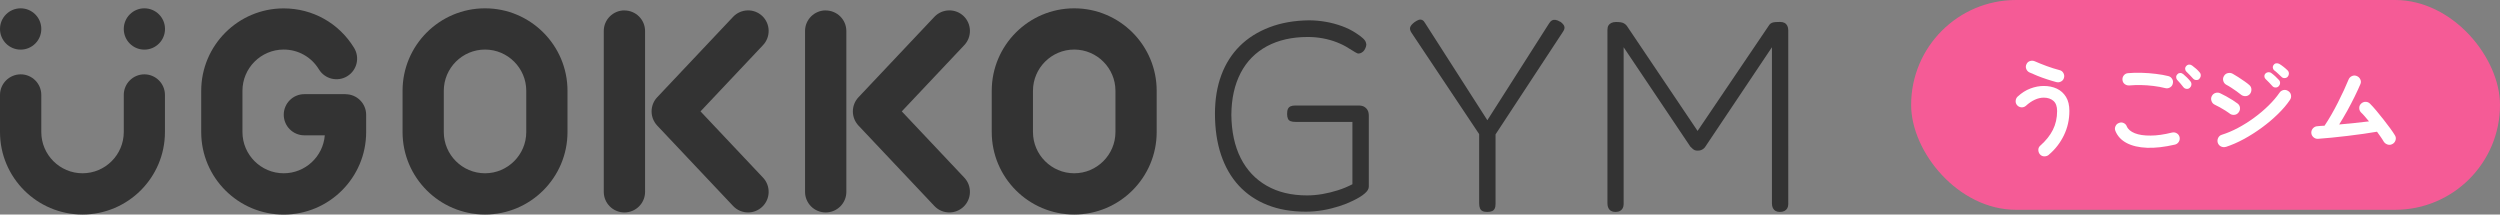 <?xml version="1.0" encoding="UTF-8"?>
<svg id="_レイヤー_2" data-name="レイヤー 2" xmlns="http://www.w3.org/2000/svg" viewBox="0 0 387.4 33.24">
  <rect x="0" y="0" width="387.4" height="33.24" fill="#808080" stroke="none"/>
  <defs>
    <style>
      .cls-1 {
        fill: #f55b96;
      }

      .cls-2 {
        fill: #fff;
      }

      .cls-3 {
        fill: #333;
      }
    </style>
  </defs>
  <g id="_デザイン" data-name="デザイン">
    <g>
      <rect class="cls-1" x="296.15" y="0" width="91.25" height="32.51" rx="16.26" ry="16.26"/>
      <g>
        <path class="cls-2" d="M317.5,23.98c-.2,.17-.44,.25-.71,.25s-.5-.11-.68-.31c-.17-.2-.25-.44-.25-.7,0-.27,.11-.49,.31-.66,.85-.75,1.5-1.56,1.94-2.43,.44-.87,.66-1.85,.66-2.93,0-.71-.19-1.24-.57-1.57-.38-.33-.88-.5-1.5-.5-.46,0-.93,.11-1.4,.33-.47,.22-.93,.53-1.37,.94-.2,.17-.44,.25-.7,.23-.26-.02-.48-.13-.66-.33-.17-.2-.25-.43-.22-.7,.02-.26,.13-.48,.32-.65,.62-.57,1.27-.98,1.97-1.24,.69-.26,1.38-.39,2.06-.39,.76,0,1.43,.14,2.03,.42,.6,.28,1.07,.71,1.42,1.28,.35,.57,.52,1.29,.52,2.17,0,1.35-.28,2.61-.85,3.78s-1.34,2.17-2.34,3.01Zm1.18-11.25c-.47-.13-.96-.27-1.47-.44-.51-.17-1.01-.34-1.49-.54s-.9-.37-1.26-.54c-.23-.12-.39-.3-.48-.55-.09-.25-.07-.49,.05-.73,.12-.25,.31-.41,.57-.48,.26-.07,.51-.05,.74,.06,.53,.23,1.14,.48,1.82,.73,.68,.25,1.35,.46,2,.63,.26,.06,.45,.21,.58,.44,.13,.23,.17,.47,.1,.73-.06,.26-.21,.45-.44,.58-.23,.13-.47,.17-.73,.1Z"/>
        <path class="cls-2" d="M337.02,22.41c-1.61,.37-3.05,.54-4.31,.49-1.26-.05-2.31-.29-3.15-.73-.84-.44-1.42-1.06-1.75-1.86-.11-.25-.11-.49,0-.74,.11-.25,.28-.42,.53-.51,.25-.11,.49-.11,.73,0,.24,.11,.41,.28,.5,.53,.2,.46,.62,.81,1.25,1.06,.63,.25,1.44,.37,2.42,.36,.99,0,2.1-.16,3.34-.47,.27-.06,.51-.02,.74,.12s.37,.34,.43,.6c.05,.26,.01,.5-.13,.72-.14,.22-.34,.37-.59,.43Zm-1.47-8.75c-.58-.15-1.19-.26-1.85-.34-.66-.08-1.3-.13-1.94-.14-.64-.01-1.24,.01-1.79,.06-.27,.02-.5-.05-.71-.2-.21-.15-.33-.37-.36-.63-.03-.27,.03-.5,.19-.71,.16-.21,.37-.33,.64-.36,.64-.06,1.34-.08,2.11-.06s1.52,.08,2.25,.17c.73,.09,1.37,.2,1.91,.34,.26,.06,.45,.21,.59,.43,.14,.22,.18,.46,.11,.72-.05,.26-.19,.46-.42,.6s-.47,.18-.73,.12Zm3.78-.05c-.14,.13-.31,.18-.51,.16-.2-.02-.36-.11-.48-.26-.12-.16-.27-.35-.46-.57-.19-.22-.36-.41-.52-.58-.1-.12-.14-.26-.14-.43,0-.17,.08-.32,.22-.45,.12-.12,.26-.17,.42-.17,.17,0,.32,.07,.46,.18,.16,.13,.35,.3,.57,.52,.22,.22,.4,.42,.54,.6,.12,.15,.17,.32,.15,.51-.02,.19-.1,.35-.25,.48Zm1.49-1.39c-.13,.13-.29,.19-.49,.18-.2,0-.36-.08-.49-.22-.14-.15-.31-.33-.5-.54s-.38-.39-.55-.55c-.11-.11-.17-.24-.18-.41-.01-.17,.05-.32,.18-.46,.12-.13,.26-.2,.43-.21,.17-.01,.33,.04,.46,.14,.17,.12,.37,.28,.6,.48,.23,.2,.42,.39,.57,.58,.13,.14,.19,.3,.18,.49,0,.19-.08,.35-.22,.5Z"/>
        <path class="cls-2" d="M345.5,17.58c-.15-.12-.37-.26-.65-.44s-.58-.35-.88-.52c-.3-.17-.56-.3-.78-.4-.25-.12-.41-.31-.5-.58-.09-.27-.07-.52,.05-.75,.13-.25,.32-.41,.58-.49,.26-.08,.51-.06,.74,.06,.26,.12,.56,.27,.9,.46,.35,.19,.69,.39,1.02,.6s.59,.39,.78,.54c.21,.17,.33,.39,.35,.66,.02,.27-.06,.51-.24,.73-.17,.21-.39,.33-.66,.35-.27,.02-.51-.05-.73-.22Zm-.59,5.18c-.27,.07-.52,.05-.76-.07-.24-.12-.4-.32-.49-.58-.07-.26-.05-.51,.07-.75s.31-.41,.57-.48c.82-.26,1.66-.61,2.52-1.07,.86-.46,1.69-.98,2.5-1.58,.81-.59,1.55-1.22,2.22-1.88s1.24-1.32,1.69-1.98c.15-.22,.36-.36,.62-.42,.27-.05,.51,0,.74,.16,.23,.15,.38,.36,.42,.62,.05,.27,0,.51-.15,.74-.49,.73-1.11,1.46-1.87,2.2-.76,.74-1.59,1.45-2.5,2.11-.91,.67-1.84,1.26-2.8,1.78s-1.89,.92-2.78,1.21Zm2.29-8.14c-.15-.13-.36-.29-.63-.48-.27-.19-.55-.38-.84-.57-.29-.19-.54-.33-.75-.44-.23-.13-.39-.33-.46-.59-.08-.27-.04-.52,.1-.75,.14-.25,.34-.4,.61-.46,.27-.06,.52-.03,.75,.1,.23,.13,.52,.3,.86,.52,.34,.22,.66,.44,.98,.66,.32,.22,.57,.42,.75,.58,.2,.18,.31,.41,.31,.69s-.08,.52-.26,.72c-.19,.2-.42,.3-.69,.3s-.51-.09-.72-.27Zm5.9-1.26c-.13,.14-.29,.21-.49,.2-.2,0-.36-.08-.49-.23-.14-.15-.31-.33-.5-.54-.2-.21-.38-.39-.55-.55-.11-.1-.17-.23-.18-.4s.05-.33,.18-.46c.12-.12,.26-.18,.43-.19,.17-.01,.33,.03,.46,.13,.17,.12,.37,.28,.6,.49s.42,.4,.57,.57c.14,.14,.2,.3,.19,.5-.01,.19-.09,.36-.22,.5Zm.43-1.46c-.14-.14-.31-.31-.53-.5-.21-.2-.41-.37-.59-.5-.12-.1-.19-.23-.21-.4-.02-.17,.03-.33,.14-.46,.11-.14,.24-.22,.41-.23,.17-.02,.32,.02,.47,.1,.18,.11,.39,.25,.63,.44,.24,.19,.45,.37,.62,.54,.14,.13,.21,.29,.22,.48,0,.19-.06,.36-.18,.51-.12,.14-.27,.21-.47,.22-.2,.01-.37-.05-.5-.19Z"/>
        <path class="cls-2" d="M370.7,22.33c-.23,.13-.48,.15-.74,.06-.26-.09-.46-.25-.6-.48-.11-.19-.25-.42-.43-.67-.18-.26-.38-.53-.59-.83-.62,.11-1.32,.22-2.11,.33-.79,.11-1.61,.22-2.46,.32-.85,.1-1.67,.19-2.46,.27-.79,.08-1.49,.14-2.1,.18-.27,.02-.5-.06-.71-.24-.21-.18-.32-.41-.34-.67-.01-.28,.08-.52,.26-.72,.19-.2,.41-.31,.68-.32,.17-.02,.35-.04,.53-.05,.18-.01,.37-.02,.58-.03,.32-.47,.66-1.02,1.02-1.64,.36-.62,.71-1.27,1.05-1.94,.34-.67,.65-1.32,.94-1.94,.28-.62,.51-1.15,.7-1.6,.1-.26,.27-.44,.51-.56,.25-.12,.5-.13,.75-.03,.26,.1,.45,.27,.57,.52,.12,.25,.13,.5,.02,.74-.23,.55-.53,1.19-.88,1.91-.35,.72-.74,1.46-1.15,2.21-.42,.75-.84,1.46-1.26,2.14,.79-.07,1.59-.15,2.39-.23,.81-.08,1.55-.16,2.23-.25-.22-.28-.44-.54-.66-.78-.21-.25-.41-.45-.59-.62-.18-.2-.27-.44-.26-.7,0-.27,.11-.49,.31-.67,.2-.18,.44-.27,.7-.26,.27,.01,.49,.11,.67,.3,.28,.28,.6,.63,.96,1.06,.36,.43,.73,.89,1.11,1.37,.38,.48,.73,.94,1.05,1.38,.32,.44,.57,.81,.74,1.1,.14,.23,.17,.49,.08,.75-.09,.27-.25,.46-.5,.59Z"/>
      </g>
    </g>
    <g>
      <g>
        <circle class="cls-3" cx="3.2" cy="4.49" r="3.2"/>
        <path class="cls-3" d="M22.37,1.29c-1.76,0-3.19,1.43-3.19,3.2s1.43,3.2,3.19,3.2,3.2-1.43,3.2-3.2-1.43-3.2-3.2-3.2Z"/>
        <path class="cls-3" d="M22.37,11.52c-1.76,0-3.19,1.43-3.19,3.19v5.75c0,3.52-2.87,6.39-6.39,6.39s-6.39-2.87-6.39-6.39v-5.75c0-1.76-1.43-3.19-3.19-3.19S0,12.95,0,14.71v5.75C0,27.51,5.73,33.24,12.78,33.24s12.78-5.73,12.78-12.78v-5.75c0-1.76-1.43-3.19-3.19-3.19Z"/>
        <path class="cls-3" d="M75.16,1.29c-7.05,0-12.78,5.73-12.78,12.78v6.39c0,7.05,5.73,12.78,12.78,12.78s12.78-5.73,12.78-12.78v-6.39c0-7.05-5.73-12.78-12.78-12.78Zm6.39,19.17c0,3.52-2.87,6.39-6.39,6.39s-6.39-2.87-6.39-6.39v-6.39c0-3.52,2.87-6.39,6.39-6.39s6.39,2.87,6.39,6.39v6.39Z"/>
        <path class="cls-3" d="M53.55,14.59h-6.39c-1.76,0-3.19,1.43-3.19,3.19s1.43,3.19,3.19,3.19h3.17c-.26,3.29-3.02,5.88-6.37,5.88-3.52,0-6.39-2.87-6.39-6.39v-6.39c0-3.52,2.87-6.39,6.39-6.39,2.25,0,4.29,1.15,5.46,3.07,.92,1.51,2.89,1.98,4.39,1.06,1.51-.92,1.98-2.89,1.06-4.39-2.34-3.83-6.42-6.12-10.91-6.12-7.05,0-12.78,5.73-12.78,12.78v6.39c0,7.05,5.73,12.78,12.78,12.78s12.78-5.73,12.78-12.78v-2.68c0-1.76-1.43-3.19-3.19-3.19Z"/>
        <path class="cls-3" d="M166.46,1.29c-7.05,0-12.78,5.73-12.78,12.78v6.39c0,7.05,5.73,12.78,12.78,12.78s12.78-5.73,12.78-12.78v-6.39c0-7.05-5.73-12.78-12.78-12.78Zm6.39,19.17c0,3.52-2.87,6.39-6.39,6.39s-6.39-2.87-6.39-6.39v-6.39c0-3.52,2.87-6.39,6.39-6.39s6.39,2.87,6.39,6.39v6.39Z"/>
        <path class="cls-3" d="M127.95,1.61c-1.76,0-3.2,1.43-3.2,3.19V29.73c0,1.76,1.43,3.19,3.2,3.19s3.2-1.43,3.2-3.19V4.81c0-1.76-1.43-3.19-3.2-3.19Z"/>
        <path class="cls-3" d="M149.31,2.48c-1.28-1.21-3.3-1.15-4.52,.13l-11.76,12.46c-1.16,1.23-1.16,3.15,0,4.39l11.76,12.46c.63,.67,1.48,1,2.32,1,.79,0,1.57-.29,2.19-.87,1.28-1.21,1.34-3.23,.13-4.52l-9.69-10.27,9.69-10.27c1.21-1.28,1.15-3.31-.13-4.52Z"/>
        <path class="cls-3" d="M96.76,1.61c-1.76,0-3.2,1.43-3.2,3.19V29.73c0,1.76,1.43,3.19,3.2,3.19s3.2-1.43,3.2-3.19V4.81c0-1.76-1.43-3.19-3.2-3.19Z"/>
        <path class="cls-3" d="M118.12,2.48c-1.28-1.21-3.3-1.15-4.52,.13l-11.76,12.46c-1.16,1.23-1.16,3.15,0,4.39l11.76,12.46c.63,.67,1.48,1,2.32,1,.79,0,1.57-.29,2.19-.87,1.28-1.21,1.34-3.23,.13-4.52l-9.69-10.27,9.69-10.27c1.21-1.28,1.15-3.31-.13-4.52Z"/>
      </g>
      <g>
        <path class="cls-3" d="M202.36,32.8c-2.22,0-4.2-.34-5.95-1.03-1.74-.69-3.22-1.69-4.43-2.99-1.21-1.31-2.13-2.9-2.76-4.77-.63-1.87-.95-4-.95-6.39,0-2.22,.33-4.22,.99-5.99,.66-1.77,1.62-3.27,2.87-4.51s2.78-2.2,4.58-2.89c1.8-.69,3.84-1.05,6.12-1.08,.87,0,1.74,.08,2.61,.23,.87,.15,1.71,.38,2.51,.67,.8,.29,1.52,.65,2.17,1.08,.45,.28,.81,.56,1.1,.82,.28,.27,.44,.51,.46,.74,.06,.14,.06,.31,0,.51-.06,.2-.14,.38-.25,.55-.11,.17-.25,.3-.42,.4-.17,.1-.35,.15-.55,.15-.06,0-.21-.07-.46-.21-.25-.14-.58-.34-.97-.59-.56-.37-1.19-.68-1.88-.95-.69-.27-1.41-.47-2.17-.61-.76-.14-1.53-.21-2.32-.21-2.45,0-4.55,.48-6.33,1.43-1.77,.96-3.13,2.33-4.07,4.13-.94,1.8-1.43,3.96-1.45,6.5,.03,2.61,.51,4.85,1.45,6.71,.94,1.86,2.28,3.28,4.03,4.28,1.74,1,3.82,1.5,6.24,1.5,.79,0,1.59-.07,2.4-.21,.81-.14,1.62-.34,2.4-.59,.79-.25,1.53-.56,2.24-.93v-9.66h-8.81c-.31,0-.56-.03-.76-.11-.2-.07-.34-.2-.42-.38-.08-.18-.13-.43-.13-.74,0-.34,.04-.6,.13-.78,.08-.18,.22-.32,.4-.4,.18-.08,.43-.13,.74-.13h9.78c.37,0,.66,.06,.89,.19,.22,.13,.4,.3,.53,.53,.13,.23,.19,.52,.19,.89v10.97c0,.34-.21,.69-.63,1.05-.42,.37-1.04,.75-1.86,1.14-.62,.31-1.32,.59-2.11,.84-.79,.25-1.62,.46-2.49,.61-.87,.15-1.76,.23-2.66,.23Z"/>
        <path class="cls-3" d="M241.79,3.36c.37,.28,.58,.54,.63,.78,.06,.24-.03,.51-.25,.82l-10.42,15.86v10.75c0,.31-.04,.56-.13,.74-.08,.18-.22,.32-.4,.4-.18,.08-.43,.13-.74,.13s-.56-.04-.74-.13c-.18-.08-.32-.23-.4-.42s-.13-.46-.13-.8v-10.71l-10.5-15.73c-.2-.31-.26-.58-.19-.82,.07-.24,.29-.5,.65-.78,.28-.2,.51-.32,.7-.38,.18-.06,.36-.04,.53,.04,.17,.08,.32,.25,.46,.51l9.62,15.01,9.57-15.01c.14-.22,.29-.38,.44-.46,.15-.08,.34-.11,.55-.08,.21,.03,.46,.13,.74,.3Z"/>
        <path class="cls-3" d="M250.31,32.84c-.25,0-.47-.05-.65-.15-.18-.1-.32-.25-.42-.44-.1-.2-.15-.44-.15-.72V4.63c0-.28,.05-.51,.15-.67,.1-.17,.25-.3,.44-.4,.2-.1,.44-.15,.72-.15s.52,.01,.72,.04c.2,.03,.37,.08,.53,.17,.15,.08,.3,.21,.44,.38l11.81,17.54h-1.69l11.98-17.71c.11-.14,.25-.24,.4-.3,.15-.06,.34-.09,.55-.11,.21-.01,.44-.02,.7-.02,.28,0,.51,.05,.7,.15,.18,.1,.32,.25,.42,.44,.1,.2,.15,.44,.15,.72V31.62c0,.25-.05,.47-.15,.65-.1,.18-.25,.32-.44,.42-.2,.1-.44,.15-.72,.15-.25,0-.47-.05-.65-.15-.18-.1-.32-.25-.42-.44-.1-.2-.15-.44-.15-.72V7.32l-10.37,15.48c-.08,.11-.18,.21-.3,.29-.11,.08-.24,.15-.38,.19-.14,.04-.3,.06-.46,.06s-.31-.02-.42-.06c-.11-.04-.22-.11-.32-.19-.1-.08-.23-.21-.4-.38l-10.33-15.39V31.62c0,.25-.05,.47-.15,.65s-.24,.32-.42,.42c-.18,.1-.42,.15-.7,.15Z"/>
      </g>
    </g>
  </g>
</svg>